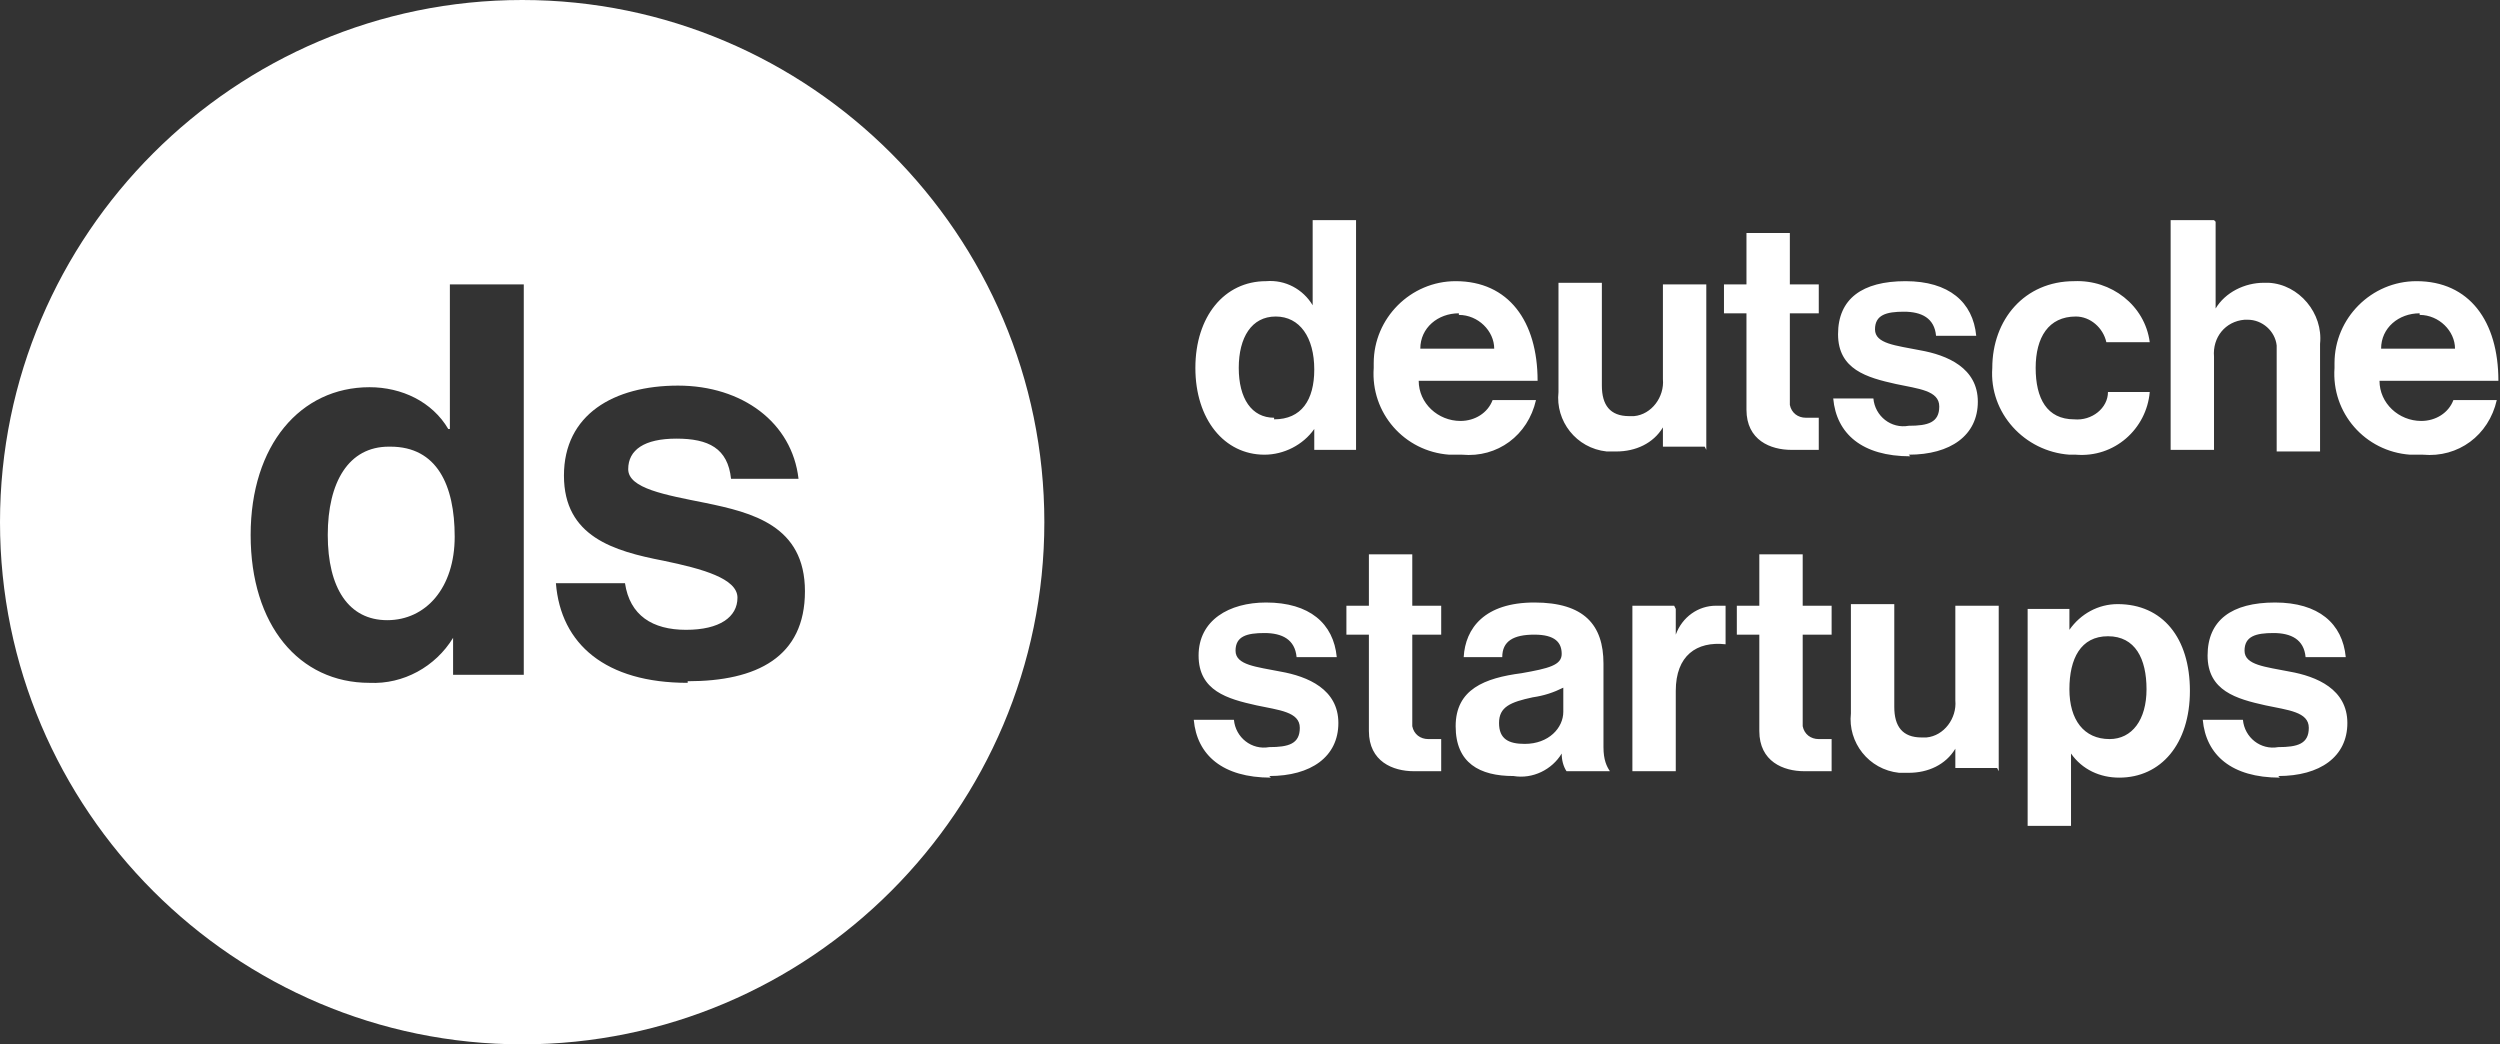 <?xml version="1.0" encoding="UTF-8"?>
<svg id="Ebene_1" xmlns="http://www.w3.org/2000/svg" version="1.1" viewBox="0 0 155.6 65">
  <rect x="0" y="0" width="155.6" height="65" fill="#333333" stroke="none"/>
  <!-- Generator: Adobe Illustrator 29.8.1, SVG Export Plug-In . SVG Version: 2.1.1 Build 2)  -->
  <defs>
    <style>
      .st0 {
        fill: #fff;
      }
    </style>
  </defs>
  <path id="Path_1" class="st0" d="M78.7,28.3c1.2,0,2.4-.6,3.1-1.6h0v1.3h2.6v-14.3h-2.7v5.3h0c-.6-1-1.7-1.6-2.9-1.5-2.6,0-4.4,2.2-4.4,5.4s1.8,5.4,4.3,5.4ZM79.3,26c-1.4,0-2.2-1.2-2.2-3.1s.8-3.2,2.3-3.2,2.4,1.3,2.4,3.3c0,1.9-.8,3.1-2.5,3.1ZM91,28.3c2.2.2,4.1-1.2,4.6-3.4h-2.7c-.3.8-1.1,1.3-2,1.3-1.4,0-2.6-1.1-2.6-2.5,0,0,0,0,0,0h7.4c0-3.7-1.8-6.2-5.1-6.2-2.8,0-5.1,2.3-5.1,5.1,0,.1,0,.2,0,.3-.2,2.8,1.9,5.2,4.7,5.4.2,0,.4,0,.6,0ZM90.8,19.6c1.2,0,2.2,1,2.2,2.1,0,0,0,0,0,0h-4.6c0-1.3,1.1-2.2,2.4-2.2,0,0,0,0,0,0ZM106.2,28v-10.3h-2.7v5.9c.1,1.1-.7,2.2-1.8,2.3,0,0-.2,0-.3,0-1.2,0-1.7-.7-1.7-1.9v-6.4h-2.7v6.8c-.2,1.8,1.1,3.5,3,3.7.2,0,.4,0,.6,0,1.2,0,2.3-.5,2.9-1.5h0v1.2h2.6ZM107.3,19.5h1.4v6c0,1.9,1.5,2.5,2.8,2.5s1.7,0,1.7,0v-2s-.5,0-.8,0c-.5,0-.9-.3-1-.8,0,0,0-.2,0-.3v-5.4h1.8v-1.8h-1.8v-3.2h-2.7v3.2h-1.4v1.8ZM118.8,28.3c2.6,0,4.3-1.2,4.3-3.3s-1.9-2.9-3.6-3.2c-1.5-.3-2.8-.4-2.8-1.3s.7-1.1,1.8-1.1,1.9.4,2,1.5h2.5c-.2-2.1-1.7-3.4-4.4-3.4s-4.2,1.1-4.2,3.3,1.8,2.7,3.6,3.1c1.4.3,2.7.4,2.7,1.4s-.7,1.2-1.9,1.2c-1.1.2-2.1-.6-2.2-1.7,0,0,0,0,0,0h-2.5c.2,2.2,1.8,3.6,4.8,3.6ZM129.2,28.3c2.4.2,4.4-1.6,4.6-3.9h-2.6c0,1-1,1.8-2.1,1.7-1.7,0-2.4-1.3-2.4-3.2s.8-3.2,2.5-3.2c.9,0,1.7.7,1.9,1.6h2.7c-.3-2.3-2.4-3.9-4.7-3.8-3.1,0-5.1,2.4-5.1,5.4-.2,2.8,2,5.2,4.8,5.4.2,0,.3,0,.5,0ZM137.8,13.7h-2.7v14.3h2.7v-5.8c-.1-1.2.7-2.2,1.9-2.3,0,0,.1,0,.2,0,.9,0,1.7.7,1.8,1.6,0,0,0,.2,0,.3v6.3h2.7v-6.7c.2-1.9-1.3-3.7-3.2-3.8-.1,0-.2,0-.3,0-1.2,0-2.4.6-3,1.6h0v-5.4ZM150.8,28.3c2.2.2,4.1-1.2,4.6-3.4h-2.7c-.3.8-1.1,1.3-2,1.3-1.4,0-2.6-1.1-2.6-2.5,0,0,0,0,0,0h7.4c0-3.7-1.8-6.2-5.1-6.2-2.8,0-5.1,2.3-5.1,5.1,0,.1,0,.2,0,.3-.2,2.8,1.9,5.2,4.7,5.4.2,0,.4,0,.6,0ZM150.6,19.6c1.2,0,2.2,1,2.2,2.1,0,0,0,0,0,0h-4.6c0-1.3,1.1-2.2,2.4-2.2,0,0,0,0,0,0ZM79,48.3c2.6,0,4.3-1.2,4.3-3.3s-1.9-2.9-3.6-3.2c-1.5-.3-2.8-.4-2.8-1.3s.7-1.1,1.8-1.1,1.9.4,2,1.5h2.5c-.2-2.1-1.7-3.4-4.4-3.4-2.3,0-4.2,1.1-4.2,3.3s1.8,2.7,3.6,3.1c1.4.3,2.7.4,2.7,1.4s-.7,1.2-1.9,1.2c-1.1.2-2.1-.6-2.2-1.7,0,0,0,0,0,0h-2.5c.2,2.2,1.8,3.6,4.8,3.6ZM83.8,39.5h1.4v6c0,1.9,1.5,2.5,2.8,2.5s1.7,0,1.7,0v-2s-.5,0-.8,0c-.5,0-.9-.3-1-.8,0,0,0-.2,0-.3v-5.4h1.8v-1.8h-1.8v-3.2h-2.7v3.2h-1.4v1.8ZM97.6,48h2.6c-.2-.3-.4-.7-.4-1.5v-5.2c0-2.4-1.2-3.8-4.3-3.8s-4.3,1.6-4.4,3.4h2.4c0-1,.7-1.4,2-1.4s1.7.5,1.7,1.2-.8.9-2.5,1.2c-2.3.3-4.1,1-4.1,3.3s1.5,3.1,3.6,3.1c1.2.2,2.4-.4,3-1.4h0c0,.4.1.8.3,1.1ZM94.9,46.3c-1,0-1.6-.3-1.6-1.3s.7-1.3,2.1-1.6c.7-.1,1.3-.3,1.9-.6v1.5c0,1-.9,2-2.4,2ZM104.2,37.7h-2.6v10.3h2.7v-5c0-2.2,1.3-3.1,3.1-2.9h0v-2.4c-.2,0-.4,0-.6,0-1.1,0-2.1.7-2.5,1.8h0v-1.6ZM108.1,39.5h1.4v6c0,1.9,1.5,2.5,2.8,2.5s1.7,0,1.7,0v-2s-.5,0-.8,0c-.5,0-.9-.3-1-.8,0,0,0-.2,0-.3v-5.4h1.8v-1.8h-1.8v-3.2h-2.7v3.2h-1.4v1.8ZM124.4,48v-10.3h-2.7v5.9c.1,1.1-.7,2.2-1.8,2.3,0,0-.2,0-.3,0-1.2,0-1.7-.7-1.7-1.9v-6.4h-2.7v6.8c-.2,1.8,1.1,3.5,3,3.7.2,0,.4,0,.6,0,1.2,0,2.3-.5,2.9-1.5h0v1.2h2.6ZM126.2,51.4h2.7v-4.5h0c.7,1,1.8,1.5,3,1.5,2.6,0,4.4-2.1,4.4-5.4s-1.7-5.4-4.5-5.4c-1.2,0-2.3.6-3,1.6h0v-1.3h-2.6v13.6ZM131.3,46c-1.6,0-2.5-1.2-2.5-3.1s.7-3.3,2.4-3.3,2.4,1.4,2.4,3.3-.9,3.1-2.3,3.1ZM141.8,48.3c2.6,0,4.3-1.2,4.3-3.3s-1.9-2.9-3.6-3.2c-1.5-.3-2.8-.4-2.8-1.3s.7-1.1,1.8-1.1,1.9.4,2,1.5h2.5c-.2-2.1-1.7-3.4-4.4-3.4s-4.2,1.1-4.2,3.3,1.8,2.7,3.6,3.1c1.4.3,2.7.4,2.7,1.4s-.7,1.2-1.9,1.2c-1.1.2-2.1-.6-2.2-1.7,0,0,0,0,0,0h-2.5c.2,2.2,1.8,3.6,4.8,3.6Z"/>
  <g>
    <path class="st0" d="M32.5,0C14.6,0,0,14.6,0,32.5s14.6,32.5,32.5,32.5,32.5-14.6,32.5-32.5S50.4,0,32.5,0ZM32.7,42h-4.5v-2.3h0c-1.1,1.8-3.1,2.9-5.2,2.8-4.4,0-7.4-3.6-7.4-9.2s3.1-9.2,7.4-9.2c2,0,3.9.9,4.9,2.6h.1v-9h4.6v24.3ZM42.8,42.5c-5.1,0-7.9-2.4-8.2-6.2h4.3c.3,2,1.7,2.9,3.8,2.9s3.2-.8,3.2-2-2.2-1.8-4.6-2.3c-3.1-.6-6.2-1.5-6.2-5.3s3.1-5.6,7.1-5.6,7.1,2.3,7.5,5.8h-4.2c-.2-1.9-1.4-2.5-3.4-2.5s-3,.7-3,1.9,2.3,1.6,4.8,2.1c2.9.6,6.2,1.4,6.2,5.5s-3,5.6-7.3,5.6Z"/>
    <path class="st0" d="M24.2,27.8c-2.5,0-3.8,2.2-3.8,5.5s1.3,5.3,3.7,5.3,4.2-2,4.2-5.2-1.1-5.6-4-5.6Z"/>
  </g>
</svg>